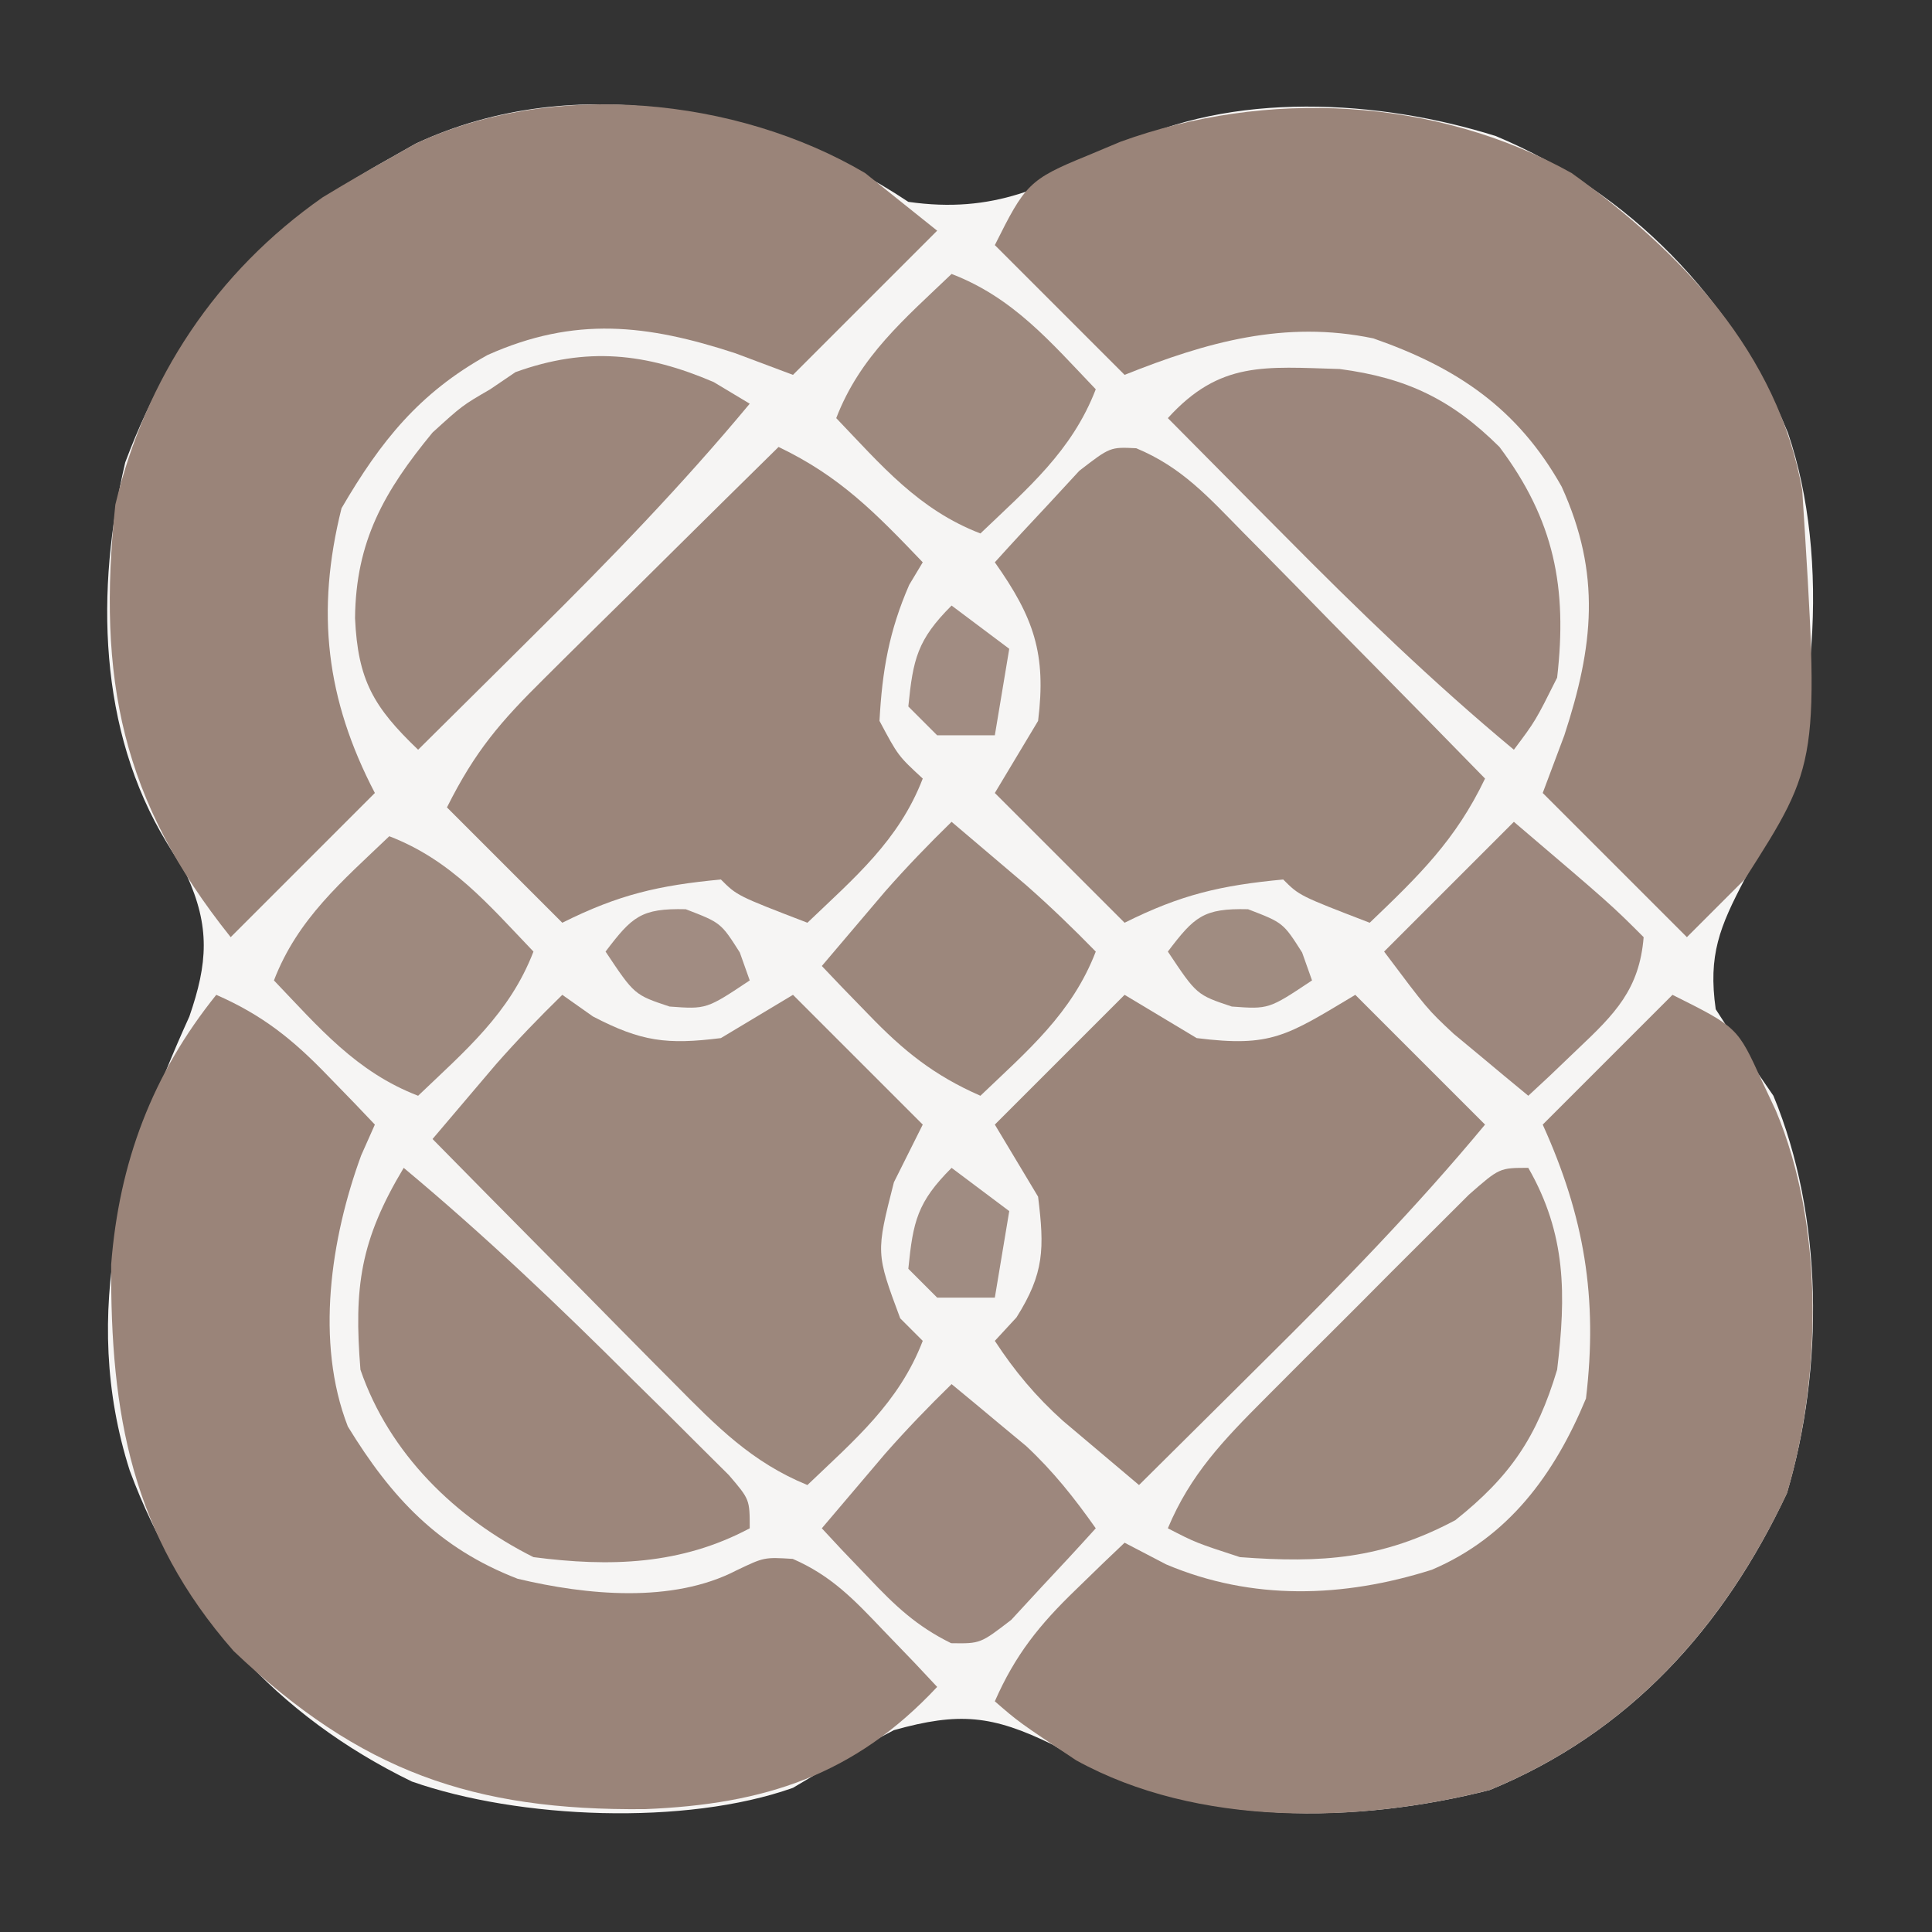 <?xml version="1.0" encoding="UTF-8"?>
<svg version="1.1" xmlns="http://www.w3.org/2000/svg" width="134" height="134">
<rect width="100%" height="100%" fill="#333333" stroke="none"/>
<path d="M0 0 C5.913 0.845 9.632 -1.025 14.668 -3.809 C22.358 -7.737 32.7 -7.089 40.75 -4.562 C50.075 -0.656 57.169 6.681 61 16 C64.006 24.763 63.003 36.791 59.07 45.02 C58.717 45.673 58.364 46.327 58 47 C56.277 50.282 55.463 52.238 56 56 C57.293 58.026 58.63 60.025 60 62 C63.472 70.361 63.51 80.936 60.938 89.562 C56.542 98.926 49.983 106.175 40.328 110.152 C31.092 112.505 20.184 112.676 11.68 108.027 C11.125 107.688 10.571 107.349 10 107 C5.825 104.961 3.52 104.734 -1 106 C-3.395 107.239 -5.678 108.624 -8 110 C-15.449 112.648 -27.01 112.168 -34.438 109.562 C-43.812 105.003 -50.392 97.717 -54 88 C-57.503 77.036 -54.416 66.526 -49.867 56.504 C-48.587 52.807 -48.418 50.273 -50.059 46.684 C-50.514 45.942 -50.969 45.201 -51.438 44.438 C-56.19 36.626 -56.378 26.899 -54.316 18.074 C-50.699 8.424 -44.976 1.968 -36 -3 C-35.397 -3.342 -34.793 -3.683 -34.172 -4.035 C-23.075 -9.222 -9.808 -6.539 0 0 Z " fill="#F6F5F4" transform="translate(63,14)"/>
<path d="M0 0 C7.599 5.443 14.314 12.493 16 22 C17.196 40.869 17.196 40.869 12 49 C10.68 50.32 9.36 51.64 8 53 C4.7 49.7 1.4 46.4 -2 43 C-1.505 41.68 -1.01 40.36 -0.5 39 C1.516 32.837 2.079 27.834 -0.688 21.75 C-3.735 16.324 -7.955 13.488 -13.75 11.469 C-19.882 10.191 -25.31 11.724 -31 14 C-33.97 11.03 -36.94 8.06 -40 5 C-37.899 0.798 -37.643 0.448 -33.625 -1.188 C-32.854 -1.511 -32.083 -1.835 -31.289 -2.168 C-21.187 -5.84 -9.416 -5.259 0 0 Z " fill="#9A8479" transform="translate(109,12)"/>
<path d="M0 0 C3.215 1.408 5.322 3.103 7.75 5.625 C8.67 6.572 8.67 6.572 9.609 7.539 C10.068 8.021 10.527 8.503 11 9 C10.687 9.704 10.374 10.408 10.051 11.133 C7.943 16.883 6.852 24.094 9.125 29.938 C12.144 34.869 15.404 38.373 20.902 40.5 C25.67 41.636 31.645 42.224 36.082 39.918 C38 39 38 39 39.984 39.121 C42.672 40.293 44.234 41.945 46.25 44.062 C47.31 45.163 47.31 45.163 48.391 46.285 C48.922 46.851 49.453 47.417 50 48 C44.263 54.137 38.011 56.148 29.731 56.478 C17.816 56.596 9.987 53.867 1.203 45.512 C-5.862 37.457 -7.354 29.084 -7.289 18.691 C-6.735 11.618 -4.444 5.526 0 0 Z " fill="#9A8479" transform="translate(15,69)"/>
<path d="M0 0 C4.507 2.253 4.507 2.253 6.188 5.938 C6.673 6.972 6.673 6.972 7.168 8.027 C10.495 15.916 10.364 26.395 7.941 34.574 C3.522 43.927 -3.013 51.173 -12.672 55.152 C-21.815 57.481 -32.941 57.739 -41.363 53.09 C-45.348 50.437 -45.348 50.437 -47 49 C-45.592 45.785 -43.897 43.678 -41.375 41.25 C-40.428 40.33 -40.428 40.33 -39.461 39.391 C-38.738 38.702 -38.738 38.702 -38 38 C-37.051 38.495 -36.102 38.99 -35.125 39.5 C-29.154 42.033 -22.822 41.82 -16.688 39.875 C-11.379 37.612 -8.188 33.273 -6 28 C-5.165 21.014 -6.119 15.363 -9 9 C-6.03 6.03 -3.06 3.06 0 0 Z " fill="#9A8479" transform="translate(116,69)"/>
<path d="M0 0 C2.475 1.98 2.475 1.98 5 4 C1.7 7.3 -1.6 10.6 -5 14 C-6.32 13.505 -7.64 13.01 -9 12.5 C-15.117 10.499 -20.132 9.915 -26.188 12.625 C-30.912 15.252 -33.589 18.581 -36.312 23.25 C-38.105 30.42 -37.391 36.501 -34 43 C-37.3 46.3 -40.6 49.6 -44 53 C-51.569 43.538 -53.278 35.091 -52 23 C-49.898 14.226 -45.004 6.857 -37.625 1.688 C-36.101 0.762 -34.56 -0.137 -33 -1 C-32.397 -1.342 -31.793 -1.683 -31.172 -2.035 C-21.635 -6.492 -8.933 -5.262 0 0 Z " fill="#9A8479" transform="translate(60,12)"/>
<path d="M0 0 C0.701 0.495 1.403 0.99 2.125 1.5 C5.477 3.249 7.267 3.467 11 3 C12.65 2.01 14.3 1.02 16 0 C20.455 4.455 20.455 4.455 25 9 C24.34 10.32 23.68 11.64 23 13 C21.75 17.906 21.75 17.906 23.438 22.438 C23.953 22.953 24.469 23.469 25 24 C23.349 28.292 20.262 30.879 17 34 C13.137 32.415 10.711 29.94 7.797 26.992 C7.314 26.507 6.832 26.021 6.334 25.521 C4.801 23.977 3.276 22.426 1.75 20.875 C0.709 19.824 -0.333 18.773 -1.375 17.723 C-3.922 15.154 -6.463 12.579 -9 10 C-8.064 8.894 -7.126 7.791 -6.188 6.688 C-5.665 6.073 -5.143 5.458 -4.605 4.824 C-3.128 3.146 -1.6 1.561 0 0 Z " fill="#9C877C" transform="translate(39,69)"/>
<path d="M0 0 C3.161 1.313 5.001 3.385 7.395 5.82 C7.877 6.307 8.36 6.794 8.857 7.296 C10.392 8.848 11.917 10.41 13.441 11.973 C14.482 13.029 15.524 14.084 16.566 15.139 C19.116 17.721 21.656 20.313 24.191 22.91 C22.151 27.176 19.606 29.644 16.191 32.91 C11.316 31.035 11.316 31.035 10.191 29.91 C5.881 30.317 3.109 30.951 -0.809 32.91 C-3.779 29.94 -6.749 26.97 -9.809 23.91 C-8.819 22.26 -7.829 20.61 -6.809 18.91 C-6.225 14.239 -7.113 11.728 -9.809 7.91 C-8.575 6.541 -7.321 5.19 -6.059 3.848 C-5.362 3.094 -4.666 2.339 -3.949 1.562 C-1.809 -0.09 -1.809 -0.09 0 0 Z " fill="#9C877C" transform="translate(78.809,31.09)"/>
<path d="M0 0 C1.65 0.99 3.3 1.98 5 3 C10.171 3.646 11.224 2.865 16 0 C20.455 4.455 20.455 4.455 25 9 C20.181 14.809 14.987 20.131 9.625 25.438 C8.794 26.264 7.962 27.091 7.105 27.943 C5.073 29.965 3.037 31.983 1 34 C-0.128 33.052 -1.254 32.101 -2.379 31.148 C-3.006 30.619 -3.633 30.09 -4.28 29.544 C-6.15 27.865 -7.624 26.104 -9 24 C-8.505 23.464 -8.01 22.927 -7.5 22.375 C-5.559 19.301 -5.561 17.585 -6 14 C-6.99 12.35 -7.98 10.7 -9 9 C-6.03 6.03 -3.06 3.06 0 0 Z " fill="#9B857A" transform="translate(78,69)"/>
<path d="M0 0 C4.266 2.041 6.734 4.586 10 8 C9.691 8.516 9.381 9.031 9.062 9.562 C7.666 12.766 7.187 15.512 7 19 C8.291 21.421 8.291 21.421 10 23 C8.349 27.292 5.262 29.879 2 33 C-2.875 31.125 -2.875 31.125 -4 30 C-8.31 30.407 -11.083 31.041 -15 33 C-17.64 30.36 -20.28 27.72 -23 25 C-21.039 21.078 -19.291 19.059 -16.211 16.016 C-15.748 15.555 -15.284 15.095 -14.807 14.62 C-13.334 13.159 -11.855 11.704 -10.375 10.25 C-9.372 9.257 -8.369 8.263 -7.367 7.27 C-4.917 4.841 -2.46 2.419 0 0 Z " fill="#9B857A" transform="translate(54,31)"/>
<path d="M0 0 C2.641 4.605 2.624 8.808 2 14 C0.598 18.669 -1.238 21.394 -5.062 24.438 C-10.153 27.145 -14.347 27.426 -20 27 C-23.062 26 -23.062 26 -25 25 C-23.439 21.262 -21.126 18.868 -18.281 16.016 C-17.349 15.081 -16.417 14.146 -15.457 13.184 C-14.972 12.703 -14.487 12.222 -13.987 11.726 C-12.498 10.248 -11.02 8.759 -9.543 7.27 C-8.611 6.34 -7.679 5.411 -6.719 4.453 C-5.862 3.599 -5.006 2.744 -4.123 1.864 C-2 0 -2 0 0 0 Z " fill="#9C877C" transform="translate(106,81)"/>
<path d="M0 0 C5.588 4.66 10.792 9.609 15.938 14.75 C16.717 15.517 17.496 16.284 18.299 17.074 C19.402 18.174 19.402 18.174 20.527 19.297 C21.195 19.96 21.863 20.624 22.551 21.308 C24 23 24 23 24 25 C19.216 27.551 14.284 27.687 9 27 C3.596 24.298 -1.005 19.819 -3 14 C-3.461 8.287 -3.018 5.029 0 0 Z " fill="#9C867B" transform="translate(28,81)"/>
<path d="M0 0 C1.238 0.743 1.238 0.743 2.5 1.5 C-2.175 7.123 -7.178 12.297 -12.375 17.438 C-13.159 18.217 -13.943 18.996 -14.75 19.799 C-16.664 21.702 -18.581 23.602 -20.5 25.5 C-23.592 22.542 -24.68 20.671 -24.875 16.375 C-24.823 11.028 -22.847 7.566 -19.5 3.5 C-17.438 1.625 -17.438 1.625 -15.5 0.5 C-14.634 -0.088 -14.634 -0.088 -13.75 -0.688 C-8.801 -2.475 -4.695 -2.012 0 0 Z " fill="#9C867B" transform="translate(49.5,26.5)"/>
<path d="M0 0 C4.646 0.612 7.76 2.108 11.082 5.406 C14.892 10.483 15.797 15.176 15.082 21.406 C13.582 24.406 13.582 24.406 12.082 26.406 C6.459 21.732 1.285 16.729 -3.855 11.531 C-4.635 10.748 -5.414 9.964 -6.217 9.156 C-8.12 7.242 -10.02 5.325 -11.918 3.406 C-8.31 -0.568 -5.206 -0.151 0 0 Z " fill="#9C867C" transform="translate(92.918,25.594)"/>
<path d="M0 0 C1.106 0.936 2.209 1.874 3.312 2.812 C3.927 3.335 4.542 3.857 5.176 4.395 C6.854 5.872 8.439 7.4 10 9 C8.349 13.292 5.262 15.879 2 19 C-1.215 17.592 -3.322 15.897 -5.75 13.375 C-6.364 12.743 -6.977 12.112 -7.609 11.461 C-8.068 10.979 -8.527 10.497 -9 10 C-8.064 8.894 -7.126 7.791 -6.188 6.688 C-5.665 6.073 -5.143 5.458 -4.605 4.824 C-3.128 3.146 -1.6 1.561 0 0 Z " fill="#9C877C" transform="translate(66,57)"/>
<path d="M0 0 C1.109 0.911 2.212 1.829 3.312 2.75 C3.927 3.26 4.542 3.771 5.176 4.297 C7.059 6.055 8.516 7.899 10 10 C8.766 11.369 7.512 12.72 6.25 14.062 C5.554 14.817 4.858 15.571 4.141 16.348 C2 18 2 18 -0.031 17.969 C-2.429 16.789 -3.916 15.377 -5.75 13.438 C-6.364 12.797 -6.977 12.156 -7.609 11.496 C-8.068 11.002 -8.527 10.509 -9 10 C-8.064 8.894 -7.126 7.791 -6.188 6.688 C-5.665 6.073 -5.143 5.458 -4.605 4.824 C-3.128 3.146 -1.6 1.561 0 0 Z " fill="#9D877D" transform="translate(66,96)"/>
<path d="M0 0 C6.75 5.75 6.75 5.75 9 8 C8.708 11.62 7.004 13.324 4.438 15.75 C3.797 16.364 3.156 16.977 2.496 17.609 C2.002 18.068 1.509 18.527 1 19 C-0.109 18.089 -1.212 17.171 -2.312 16.25 C-2.927 15.74 -3.542 15.229 -4.176 14.703 C-6 13 -6 13 -9 9 C-6.03 6.03 -3.06 3.06 0 0 Z " fill="#9D877D" transform="translate(105,57)"/>
<path d="M0 0 C4.292 1.651 6.879 4.738 10 8 C8.349 12.292 5.262 14.879 2 18 C-2.292 16.349 -4.879 13.262 -8 10 C-6.349 5.708 -3.262 3.121 0 0 Z " fill="#9E897E" transform="translate(27,58)"/>
<path d="M0 0 C4.292 1.651 6.879 4.738 10 8 C8.349 12.292 5.262 14.879 2 18 C-2.292 16.349 -4.879 13.262 -8 10 C-6.349 5.708 -3.262 3.121 0 0 Z " fill="#9E897E" transform="translate(66,19)"/>
<path d="M0 0 C1.32 0.99 2.64 1.98 4 3 C3.67 4.98 3.34 6.96 3 9 C1.68 9 0.36 9 -1 9 C-1.66 8.34 -2.32 7.68 -3 7 C-2.67 3.703 -2.377 2.377 0 0 Z " fill="#A08C82" transform="translate(66,81)"/>
<path d="M0 0 C2.438 0.938 2.438 0.938 3.75 3 C4.09 3.959 4.09 3.959 4.438 4.938 C1.438 6.938 1.438 6.938 -1.125 6.75 C-3.562 5.938 -3.562 5.938 -5.562 2.938 C-3.729 0.525 -3.108 -0.076 0 0 Z " fill="#A08C81" transform="translate(86.562,63.062)"/>
<path d="M0 0 C2.438 0.938 2.438 0.938 3.75 3 C4.09 3.959 4.09 3.959 4.438 4.938 C1.438 6.938 1.438 6.938 -1.125 6.75 C-3.562 5.938 -3.562 5.938 -5.562 2.938 C-3.729 0.525 -3.108 -0.076 0 0 Z " fill="#A18C82" transform="translate(47.562,63.062)"/>
<path d="M0 0 C1.32 0.99 2.64 1.98 4 3 C3.67 4.98 3.34 6.96 3 9 C1.68 9 0.36 9 -1 9 C-1.66 8.34 -2.32 7.68 -3 7 C-2.67 3.703 -2.377 2.377 0 0 Z " fill="#A18C82" transform="translate(66,42)"/>
</svg>
